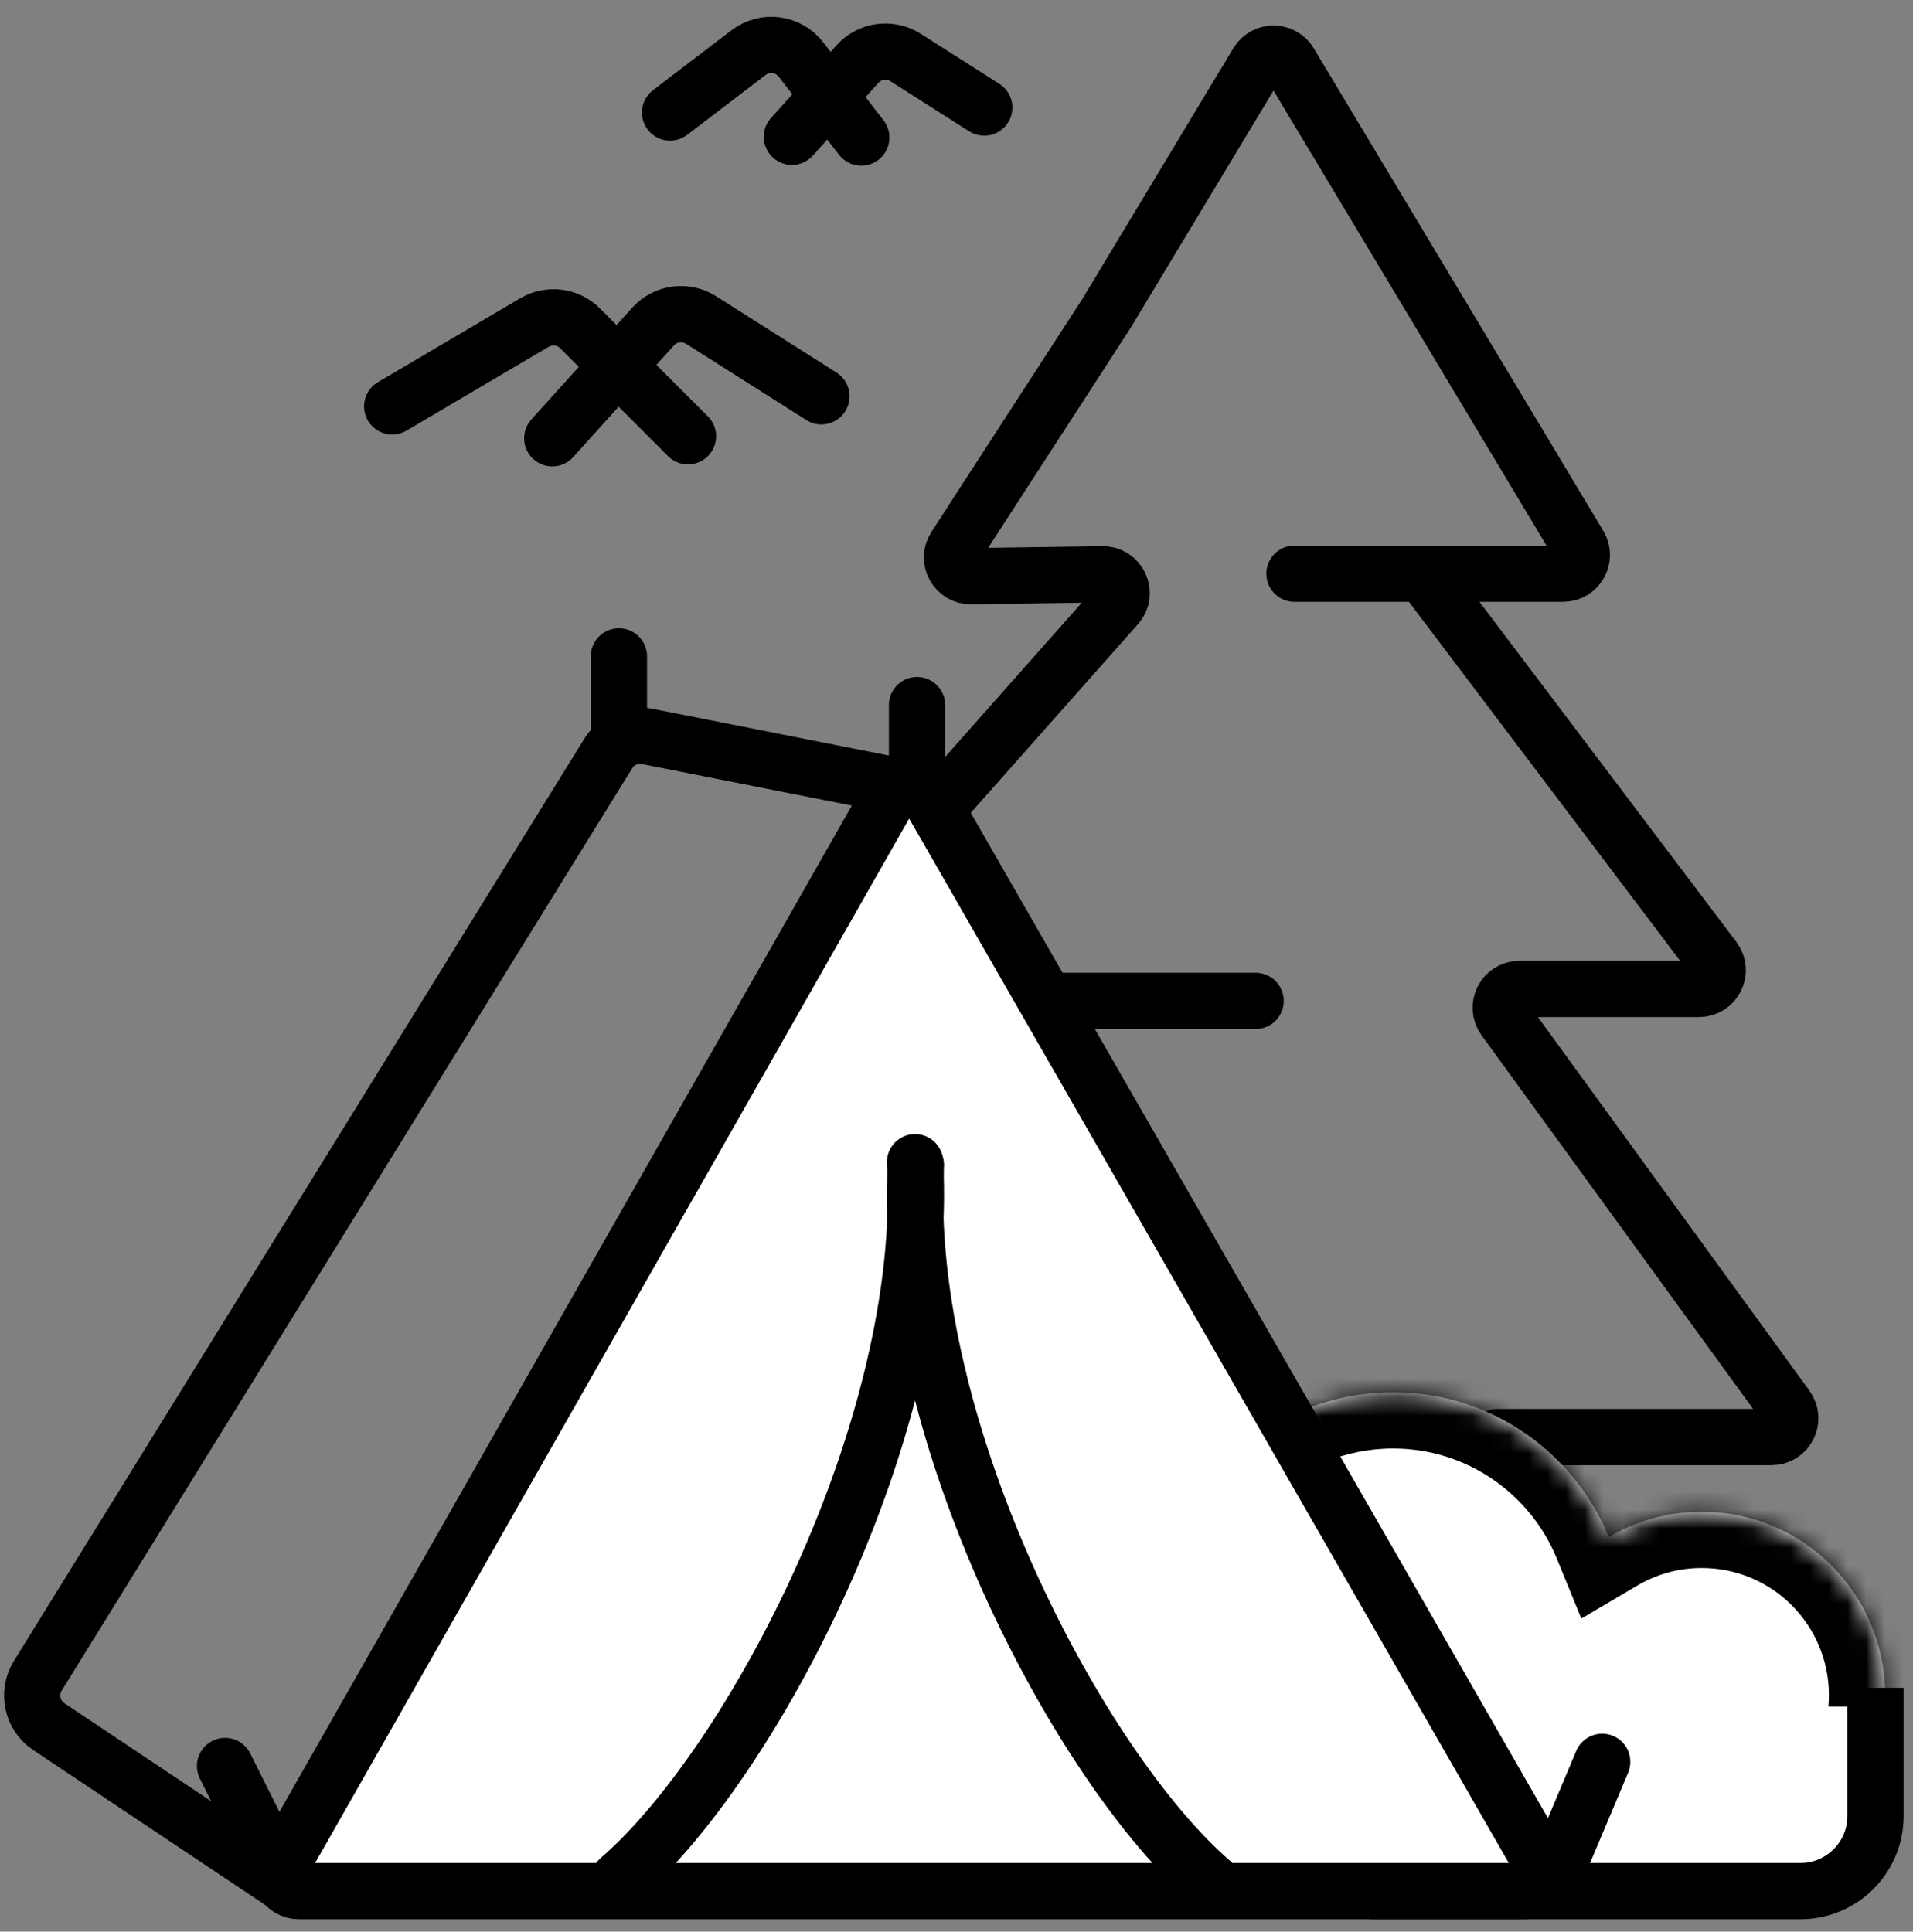 <svg width="102" height="103" viewBox="0 0 102 103" fill="none" xmlns="http://www.w3.org/2000/svg">
<rect x="0" y="0" width="102" height="103" fill="#808080" stroke="none"/>
<path d="M49.904 43.176L59.553 32.287C60.129 31.637 59.659 30.611 58.79 30.624L51.775 30.724C50.976 30.735 50.487 29.851 50.921 29.18L58.984 16.733L67.047 3.343C67.436 2.697 68.373 2.698 68.761 3.345L84.2 29.077C84.6 29.743 84.12 30.591 83.343 30.591H75.87M69.02 30.591H75.87M75.87 30.591L91.385 51.131C91.883 51.79 91.413 52.733 90.587 52.733H81.018C80.201 52.733 79.729 53.66 80.209 54.321L95.265 75.04C95.745 75.701 95.273 76.628 94.456 76.628H79.852" stroke="black" stroke-width="3" stroke-linecap="round"/>
<path d="M33 35V38.982" stroke="black" stroke-width="3" stroke-linecap="round"/>
<path d="M48.895 37.598V43.002" stroke="black" stroke-width="3" stroke-linecap="round"/>
<path d="M12 94.169L15 100.169" stroke="black" stroke-width="3" stroke-linecap="round"/>
<mask id="path-5-inside-1_1518_258" fill="white">
<path fill-rule="evenodd" clip-rule="evenodd" d="M82.638 95.854C80.43 97.864 77.496 99.088 74.276 99.088C67.413 99.088 61.851 93.526 61.851 86.663C61.851 79.801 67.413 74.238 74.276 74.238C79.474 74.238 83.926 77.43 85.78 81.961C87.234 81.103 88.93 80.61 90.741 80.61C96.139 80.61 100.516 84.987 100.516 90.385C100.516 95.784 96.139 100.16 90.741 100.16C87.368 100.16 84.394 98.452 82.638 95.854Z"/>
</mask>
<path fill-rule="evenodd" clip-rule="evenodd" d="M82.638 95.854C80.43 97.864 77.496 99.088 74.276 99.088C67.413 99.088 61.851 93.526 61.851 86.663C61.851 79.801 67.413 74.238 74.276 74.238C79.474 74.238 83.926 77.43 85.78 81.961C87.234 81.103 88.93 80.61 90.741 80.61C96.139 80.61 100.516 84.987 100.516 90.385C100.516 95.784 96.139 100.16 90.741 100.16C87.368 100.16 84.394 98.452 82.638 95.854Z" fill="white"/>
<path d="M82.638 95.854L85.123 94.174L83.181 91.302L80.618 93.635L82.638 95.854ZM85.78 81.961L83.004 83.097L84.317 86.308L87.305 84.544L85.78 81.961ZM80.618 93.635C78.941 95.162 76.72 96.088 74.276 96.088V102.089C78.272 102.089 81.919 100.565 84.657 98.072L80.618 93.635ZM74.276 96.088C69.07 96.088 64.851 91.869 64.851 86.663H58.851C58.851 95.183 65.757 102.089 74.276 102.089V96.088ZM64.851 86.663C64.851 81.458 69.07 77.238 74.276 77.238V71.238C65.757 71.238 58.851 78.144 58.851 86.663H64.851ZM74.276 77.238C78.214 77.238 81.595 79.655 83.004 83.097L88.557 80.825C86.257 75.206 80.734 71.238 74.276 71.238V77.238ZM87.305 84.544C88.31 83.951 89.481 83.61 90.741 83.61V77.61C88.379 77.61 86.159 78.254 84.255 79.377L87.305 84.544ZM90.741 83.61C94.483 83.61 97.516 86.644 97.516 90.385H103.516C103.516 83.33 97.796 77.61 90.741 77.61V83.61ZM97.516 90.385C97.516 94.127 94.483 97.16 90.741 97.16V103.16C97.796 103.16 103.516 97.441 103.516 90.385H97.516ZM90.741 97.16C88.406 97.16 86.346 95.982 85.123 94.174L80.152 97.534C82.443 100.923 86.33 103.16 90.741 103.16V97.16Z" fill="black" mask="url(#path-5-inside-1_1518_258)"/>
<path d="M77 91H100V96C100 98.761 97.761 101 95 101H77V91Z" fill="white"/>
<path d="M100 90V96.84C100 99.049 98.209 100.84 96 100.84H73" stroke="black" stroke-width="3"/>
<path d="M47.605 42.148L15.072 99.347C14.693 100.013 15.174 100.841 15.941 100.841H81.311C82.079 100.841 82.561 100.01 82.178 99.343L49.342 42.145C48.956 41.474 47.988 41.475 47.605 42.148Z" fill="white" stroke="black" stroke-width="3" stroke-linecap="round"/>
<path d="M48.789 61.972C49.585 76.149 40.028 94.15 33.019 100.203" stroke="black" stroke-width="3" stroke-linecap="round"/>
<path d="M48.835 62.131C48.039 76.308 57.596 94.309 64.606 100.362" stroke="black" stroke-width="3" stroke-linecap="round"/>
<path d="M49 42.134L34.52 39.269C33.702 39.107 32.869 39.47 32.431 40.179L2.016 89.357C1.449 90.274 1.71 91.474 2.606 92.073L15.08 100.403" stroke="black" stroke-width="3" stroke-linecap="round"/>
<path d="M56.275 53.37H66.948" stroke="black" stroke-width="3" stroke-linecap="round"/>
<path d="M20.912 21.67L28.498 17.199C29.284 16.736 30.283 16.863 30.928 17.508L36.682 23.263" stroke="black" stroke-width="3" stroke-linecap="round"/>
<path d="M35.727 6L39.913 2.805C40.787 2.138 42.036 2.302 42.709 3.173L45.922 7.333" stroke="black" stroke-width="3" stroke-linecap="round"/>
<path d="M29.447 23.37L34.823 17.413C35.476 16.69 36.556 16.542 37.379 17.064L43.797 21.133" stroke="black" stroke-width="3" stroke-linecap="round"/>
<path d="M42.224 7.294L45.725 3.41C46.377 2.686 47.462 2.542 48.29 3.069L52.478 5.735" stroke="black" stroke-width="3" stroke-linecap="round"/>
<path d="M85.427 93.946L82.878 100" stroke="black" stroke-width="3" stroke-linecap="round"/>
</svg>
